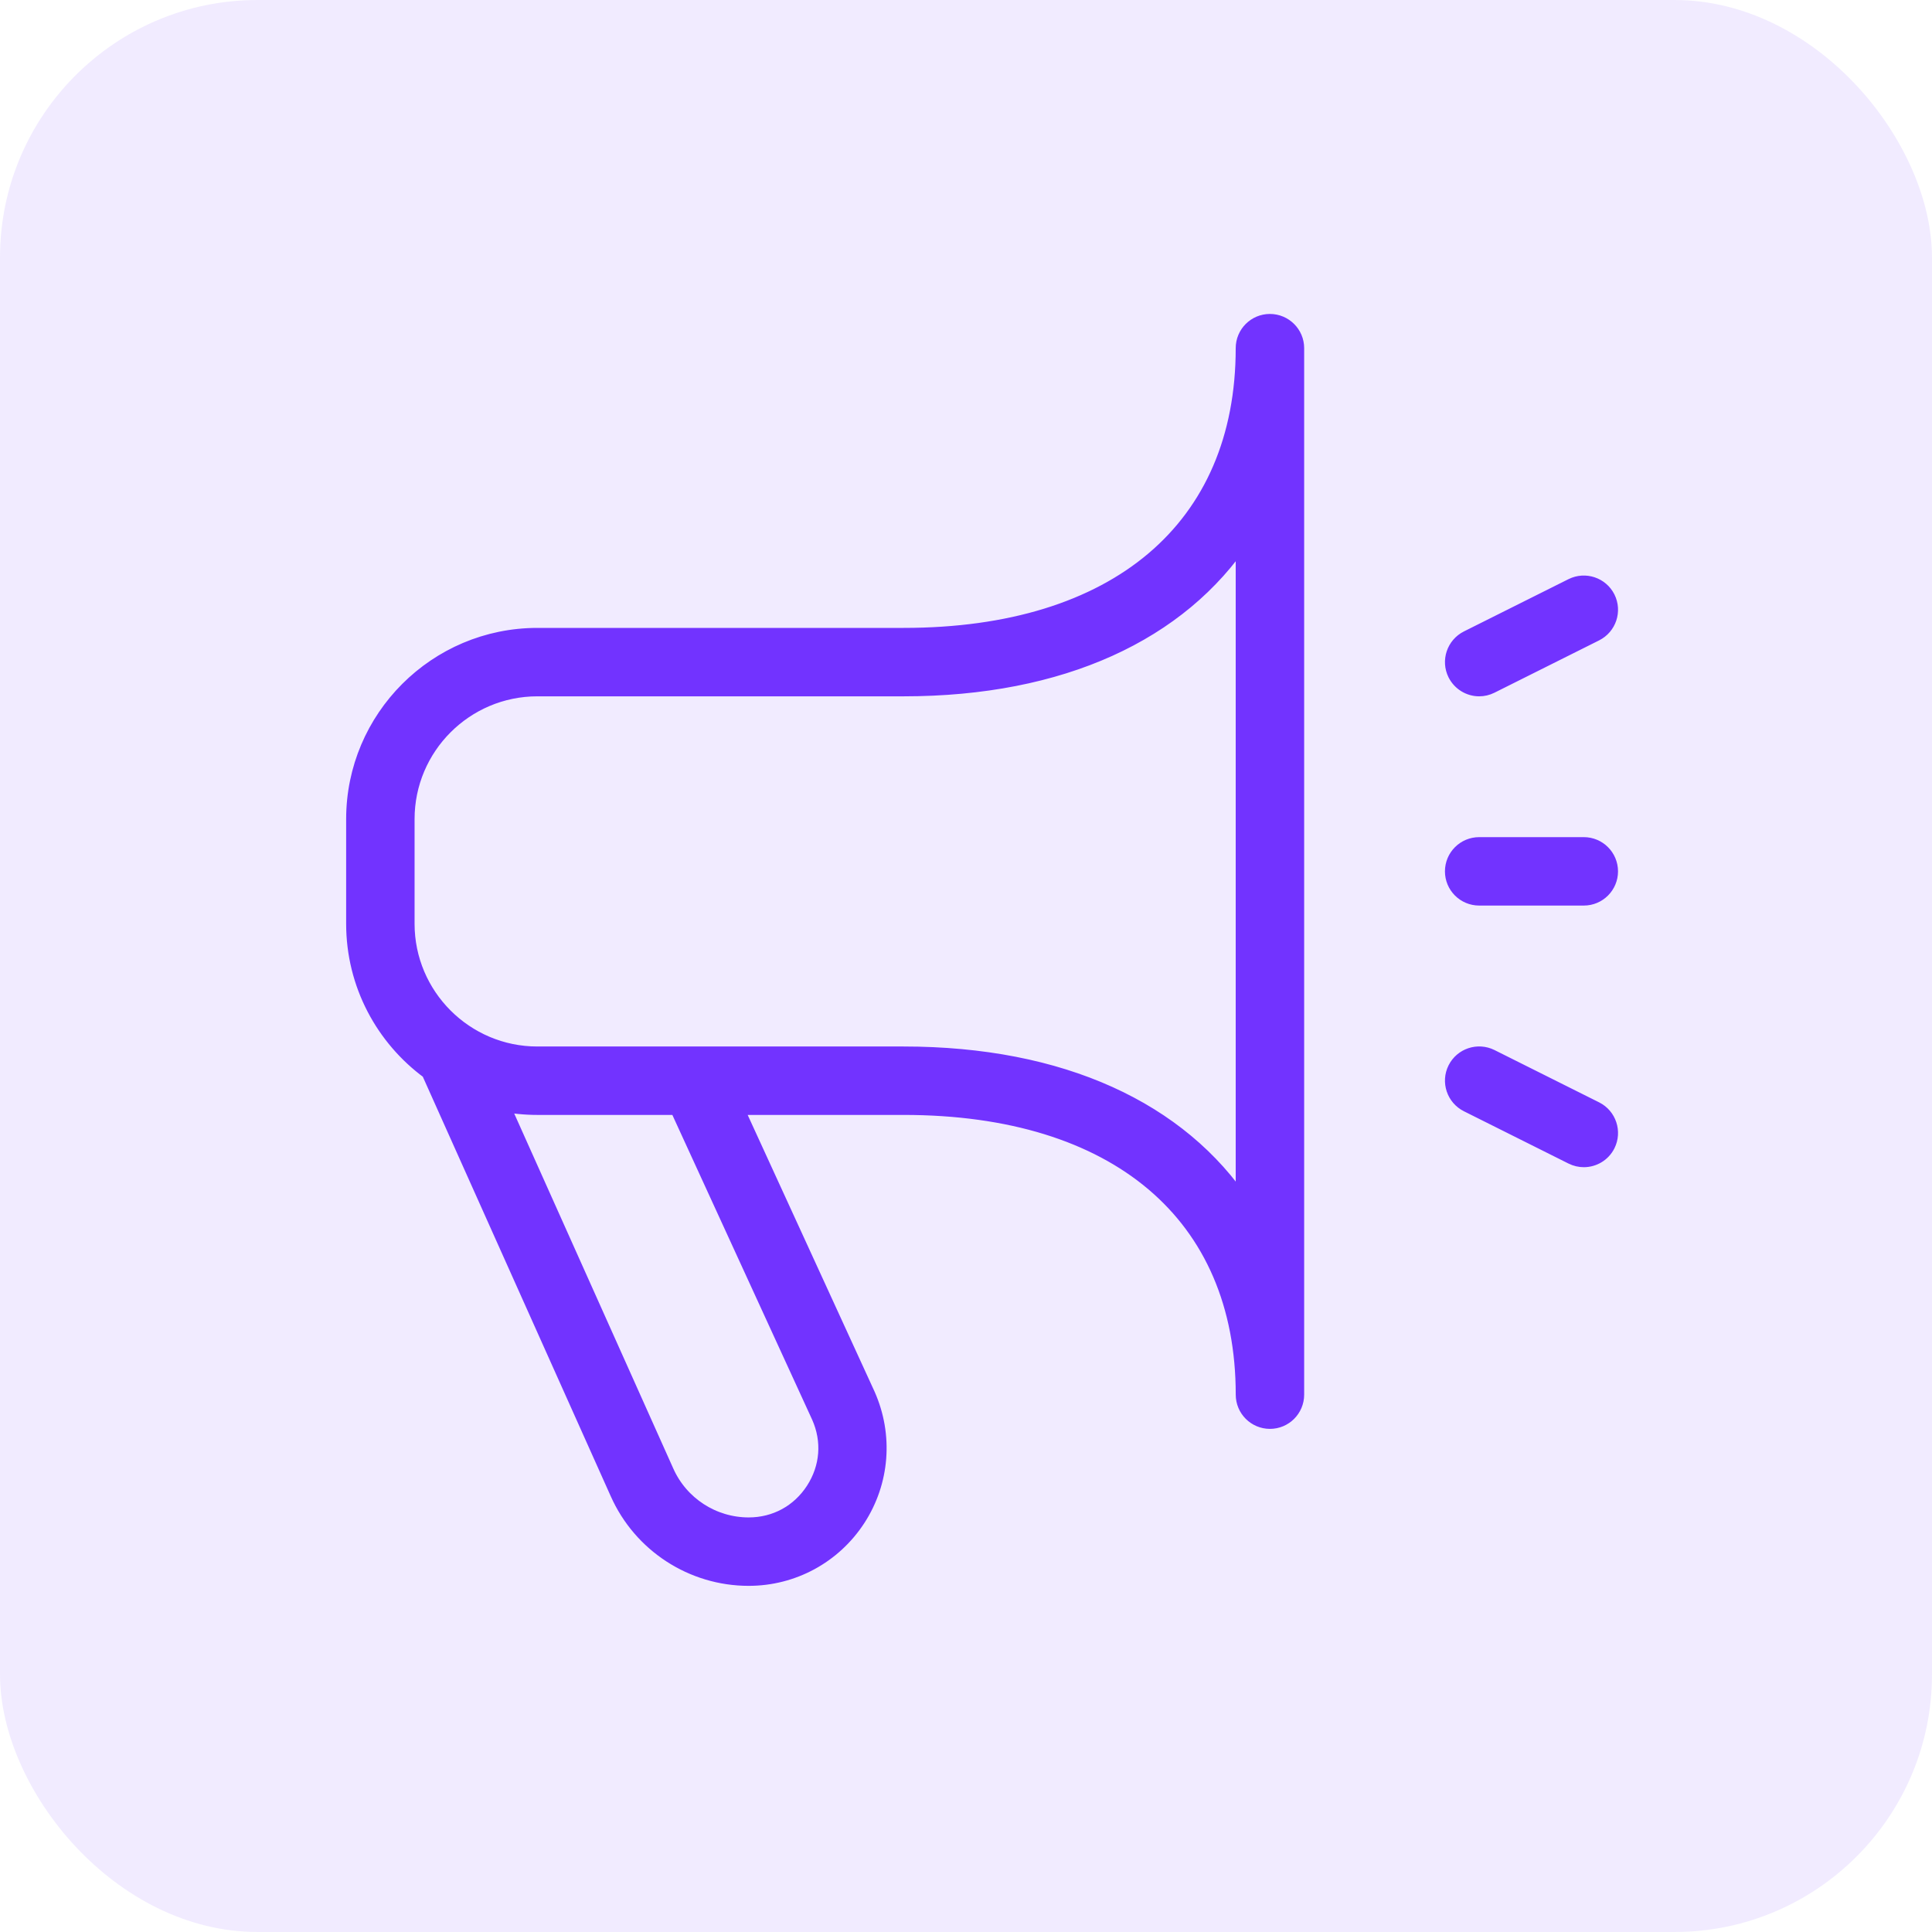 <svg width="60" height="60" viewBox="0 0 60 60" fill="none" xmlns="http://www.w3.org/2000/svg">
<rect opacity="0.1" width="60" height="60" rx="8" fill="#7233FF"/>
<path d="M39.438 10C38.989 10 38.626 10.364 38.626 10.812C38.626 16.409 34.677 19.75 28.063 19.75H16.688C13.551 19.75 11 22.301 11 25.438V28.688C11 30.569 11.918 32.24 13.332 33.276L19.195 46.364C19.907 47.965 21.498 49 23.251 49C24.621 49 25.885 48.314 26.633 47.164C27.379 46.015 27.492 44.58 26.933 43.321L22.83 34.375H28.064C34.678 34.375 38.627 37.716 38.627 43.312C38.627 43.761 38.991 44.125 39.44 44.125C39.888 44.125 40.252 43.761 40.252 43.312V10.812C40.252 10.364 39.886 10 39.438 10ZM25.451 43.989C25.789 44.747 25.723 45.581 25.271 46.278C24.818 46.975 24.083 47.375 23.251 47.375C22.14 47.375 21.13 46.72 20.679 45.703L15.552 34.261C15.919 34.336 16.299 34.375 16.688 34.375H21.041L25.451 43.989ZM38.626 37.466C36.648 34.466 32.961 32.75 28.063 32.75H16.688C14.448 32.75 12.625 30.928 12.625 28.688V25.438C12.625 23.197 14.448 21.375 16.688 21.375H28.063C32.961 21.375 36.648 19.657 38.626 16.659V37.466ZM49.914 35.55C49.772 35.834 49.484 35.998 49.188 35.998C49.066 35.998 48.943 35.971 48.824 35.912L45.574 34.287C45.173 34.086 45.01 33.598 45.21 33.197C45.413 32.795 45.899 32.635 46.3 32.833L49.55 34.458C49.952 34.659 50.114 35.148 49.914 35.55ZM45.21 20.925C45.01 20.523 45.173 20.036 45.574 19.834L48.824 18.209C49.225 18.01 49.713 18.172 49.914 18.573C50.114 18.975 49.952 19.462 49.55 19.664L46.3 21.289C46.184 21.347 46.06 21.375 45.937 21.375C45.639 21.375 45.353 21.208 45.21 20.925ZM45.124 27.061C45.124 26.612 45.488 26.248 45.937 26.248H49.187C49.635 26.248 49.999 26.612 49.999 27.061C49.999 27.509 49.635 27.873 49.187 27.873H45.937C45.488 27.873 45.124 27.509 45.124 27.061Z" fill="#7233FF" stroke="#7233FF" stroke-width="0.5"/>
</svg>
